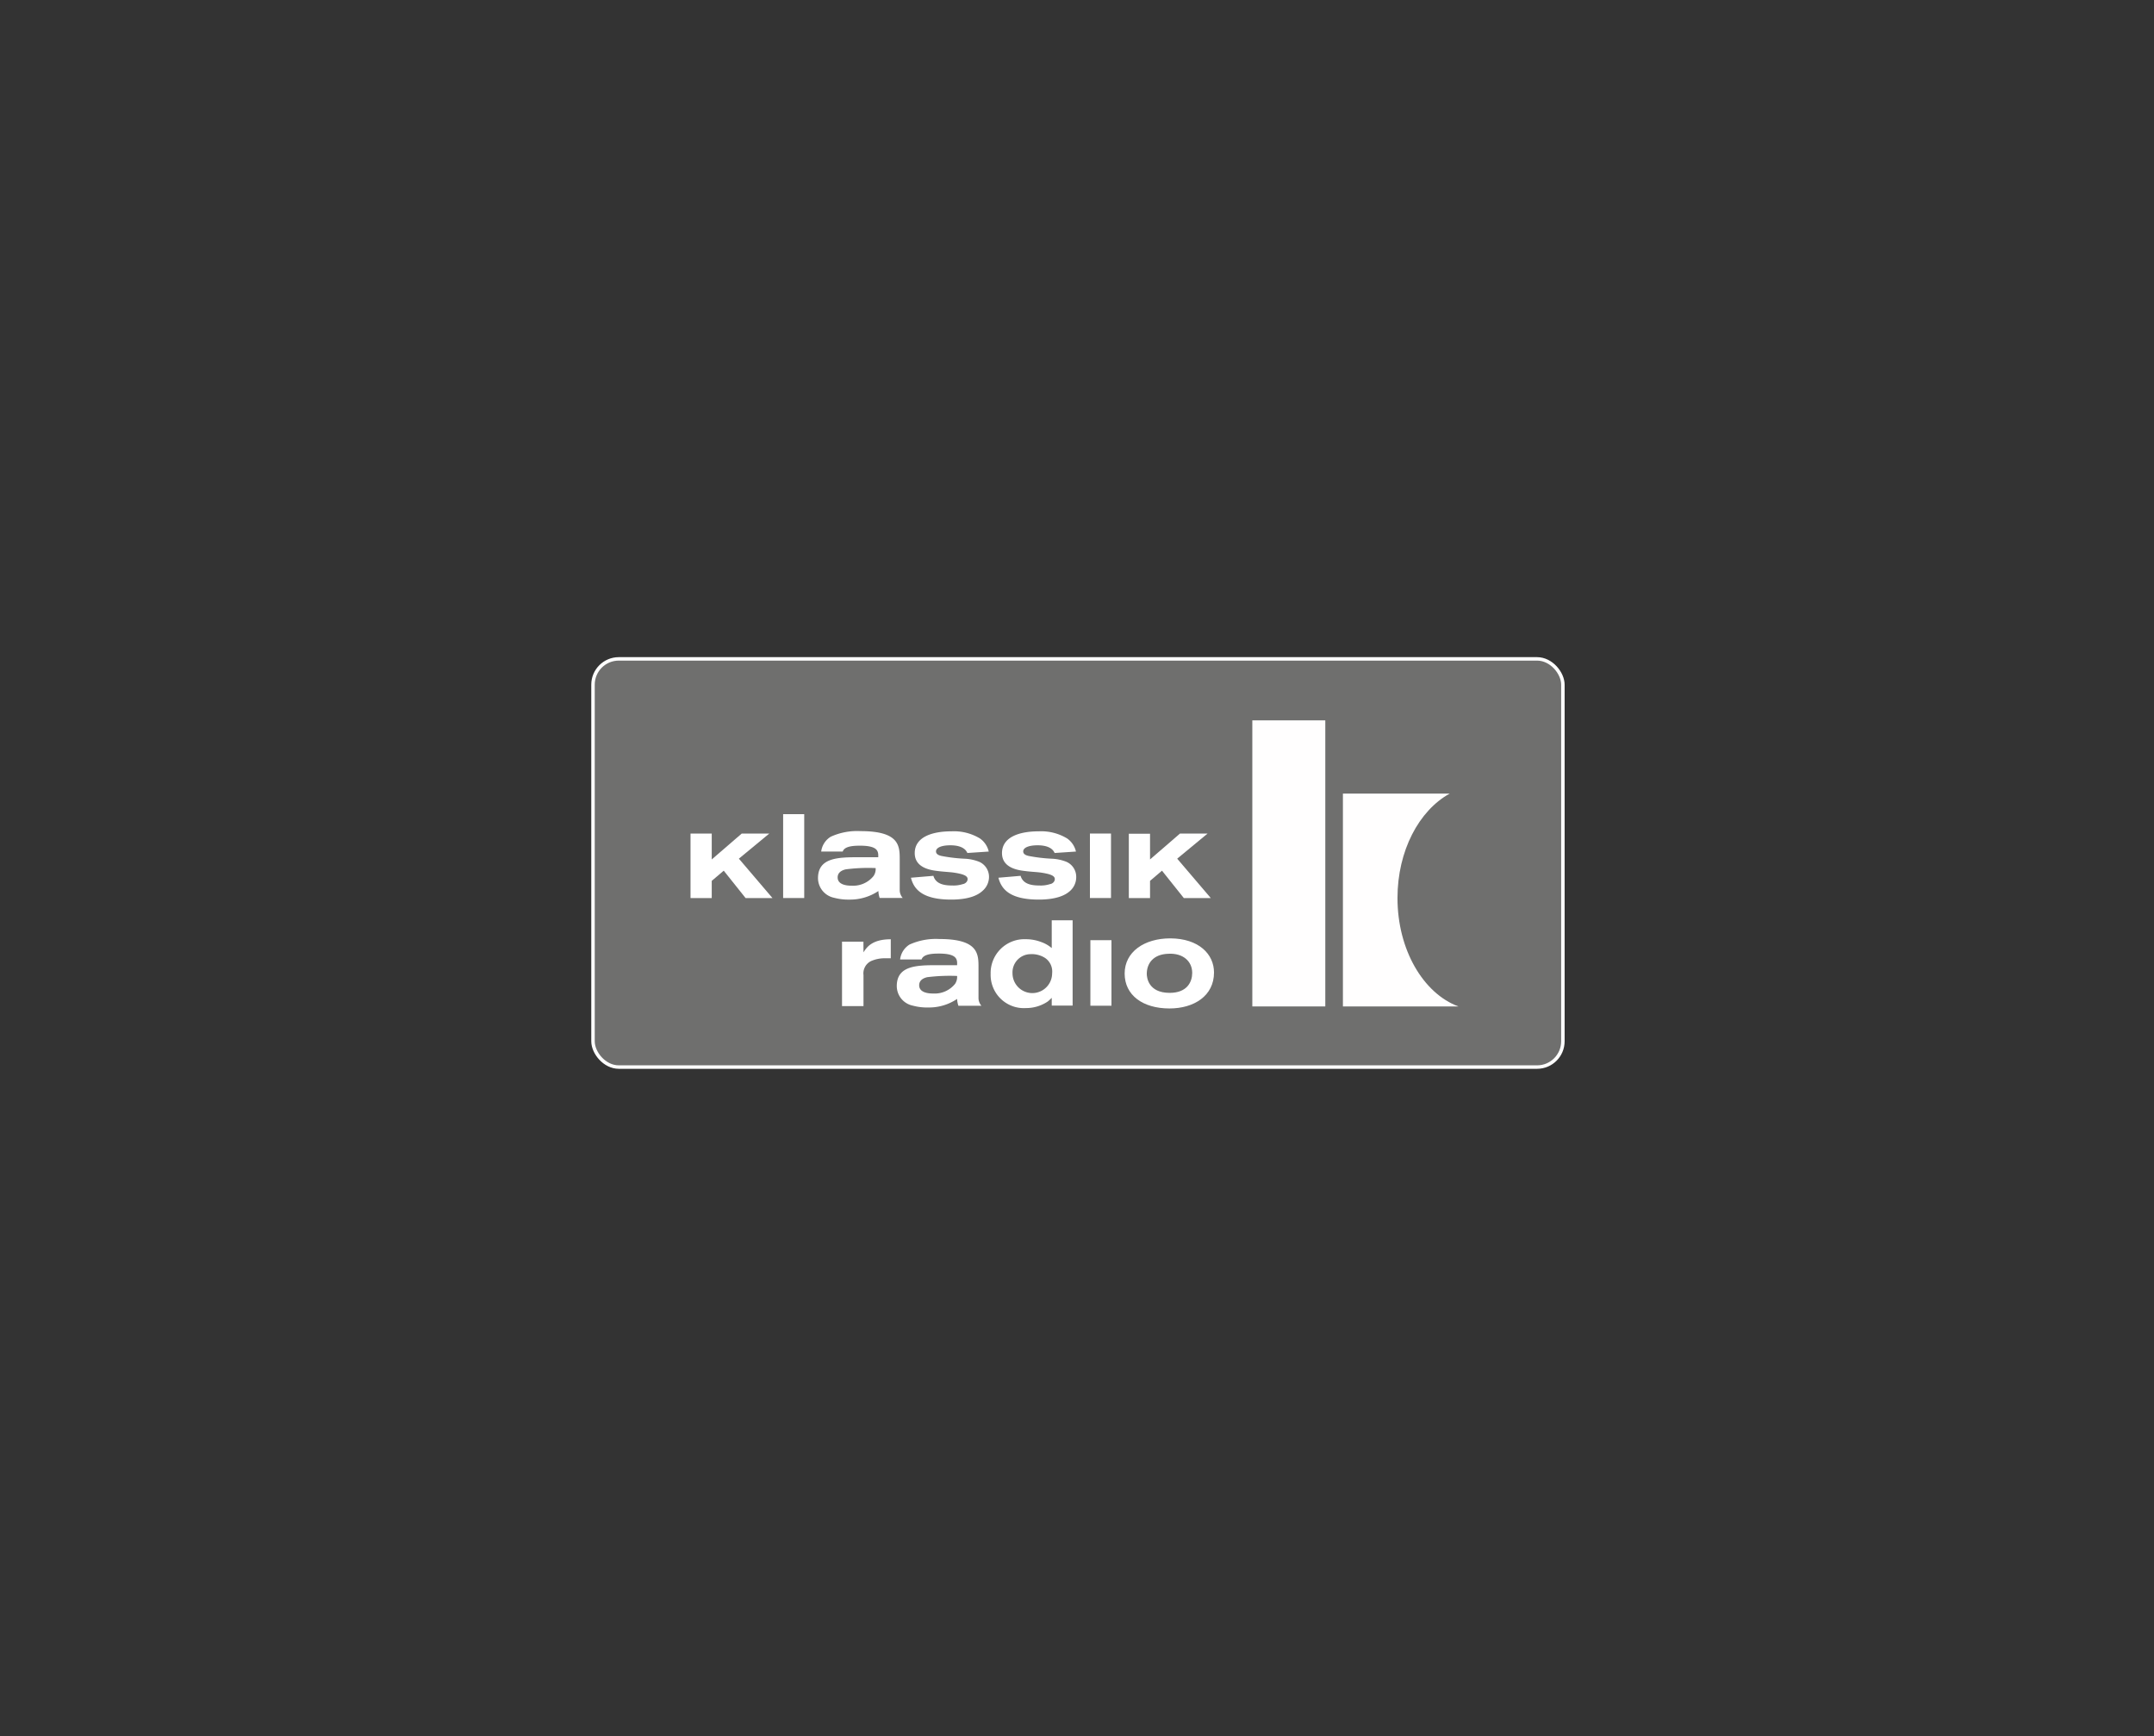 <svg id="Ebene_1" data-name="Ebene 1" xmlns="http://www.w3.org/2000/svg" xmlns:xlink="http://www.w3.org/1999/xlink" viewBox="0 0 330 266"><rect x="0" y="0" width="330" height="266" fill="#333333" stroke="none"/><defs><style>.cls-1,.cls-4{fill:none;}.cls-2{clip-path:url(#clip-path);}.cls-3{fill:#6f6f6e;}.cls-4{stroke:#fff;stroke-width:0.53px;}.cls-5{fill:#fffefe;}.cls-6{fill:#fff;}</style><clipPath id="clip-path"><rect class="cls-1" x="90.41" y="100.51" width="149.47" height="63.42"/></clipPath></defs><title>Klassik Radio</title><g class="cls-2"><rect class="cls-3" x="90.85" y="100.95" width="148.59" height="62.54" rx="3.95" ry="3.95"/><rect class="cls-4" x="90.85" y="100.95" width="148.59" height="62.54" rx="3.95" ry="3.95"/><path class="cls-5" d="M214.1,137.59c0-7.22,3.28-13.4,8-16H205.74V154.2h17.69c-5.38-2-9.33-8.69-9.33-16.61"/><rect class="cls-5" x="191.86" y="110.37" width="11.18" height="43.83"/><polygon class="cls-6" points="105.79 127.71 109.04 127.71 109.04 131.68 113.64 127.71 117.86 127.71 113.2 131.56 118.35 137.6 114.23 137.6 110.88 133.4 109.04 134.96 109.04 137.6 105.79 137.6 105.79 127.71"/><rect class="cls-6" x="119.98" y="124.74" width="3.23" height="12.85"/><path class="cls-6" d="M134.15,133a1.88,1.88,0,0,1-.32,1.22,4,4,0,0,1-3.33,1.48c-.42,0-2.17,0-2.17-1.27,0-.95,1-1.17,1.22-1.23a26.79,26.79,0,0,1,4.6-.2m3.69-1.29c0-2.07,0-4.37-6-4.37a9.72,9.72,0,0,0-4.57.86,3.11,3.11,0,0,0-1.46,2.27h3.3c.25-.8,1.56-.9,2.64-.9,2.86,0,2.82.94,2.8,1.77H131.5c-3.14,0-6.18.08-6.18,3.21a3.09,3.09,0,0,0,2.46,3,8.35,8.35,0,0,0,2.33.28,7.79,7.79,0,0,0,4.46-1.31,3.79,3.79,0,0,0,.2,1.06h3.53a1.82,1.82,0,0,1-.46-1.21Z"/><path class="cls-6" d="M143,134.19c.36,1.25,1.62,1.48,2.87,1.48a4.63,4.63,0,0,0,1.66-.22c.15,0,.71-.24.71-.77s-.77-.79-2.22-1c-.77-.09-1.53-.12-2.3-.22-1-.12-3.58-.42-3.58-2.75s2.39-3.34,5.65-3.34a7.69,7.69,0,0,1,4.35,1.1,3.39,3.39,0,0,1,1.34,2l-3.28.22c-.28-.69-1.09-1.18-2.6-1.18-1.31,0-2.2.34-2.2.94,0,.4.38.59.82.69a24.48,24.48,0,0,0,3.62.43,6.82,6.82,0,0,1,2.2.48,2.52,2.52,0,0,1,1.48,2.33,2.83,2.83,0,0,1-1,2.12c-.7.65-2.06,1.33-4.8,1.33-4.46,0-5.73-1.63-6.16-3.35Z"/><path class="cls-6" d="M156.36,134.19c.36,1.25,1.62,1.48,2.87,1.48a4.6,4.6,0,0,0,1.66-.22c.16,0,.71-.24.71-.77s-.76-.79-2.21-1c-.77-.09-1.54-.12-2.3-.22-1-.12-3.58-.42-3.58-2.75s2.39-3.34,5.65-3.34a7.68,7.68,0,0,1,4.34,1.1,3.39,3.39,0,0,1,1.34,2l-3.27.22c-.29-.69-1.09-1.18-2.61-1.18-1.3,0-2.2.34-2.2.94,0,.4.38.59.82.69a24.73,24.73,0,0,0,3.62.43,6.77,6.77,0,0,1,2.2.48,2.51,2.51,0,0,1,1.48,2.33,2.82,2.82,0,0,1-.94,2.12c-.71.65-2.07,1.33-4.8,1.33-4.47,0-5.73-1.63-6.18-3.35Z"/><rect class="cls-6" x="166.98" y="127.71" width="3.23" height="9.88"/><polygon class="cls-6" points="172.94 127.74 176.19 127.74 176.19 131.68 180.78 127.71 185.01 127.71 180.35 131.56 185.5 137.6 181.37 137.6 178.02 133.4 176.19 134.96 176.19 137.6 172.94 137.6 172.94 127.74"/><path class="cls-6" d="M132.29,145.91c.47-.73,1.27-2,4.18-2v2.91c-.28,0-.52,0-.85,0a5.18,5.18,0,0,0-2.17.43,2.09,2.09,0,0,0-1.16,2.14v4.76H129v-9.87h3.28Z"/><path class="cls-6" d="M146.63,149.53a1.9,1.9,0,0,1-.31,1.21,4,4,0,0,1-3.33,1.48c-.42,0-2.17,0-2.17-1.27,0-.95,1-1.17,1.22-1.23a28,28,0,0,1,4.59-.19m3.28-1.29c0-2.07,0-4.37-6-4.37a9.8,9.8,0,0,0-4.57.85A3.11,3.11,0,0,0,137.9,147h3.29c.26-.8,1.56-.9,2.65-.9,2.86,0,2.82.94,2.79,1.78h-3.07c-3.14,0-6.17.07-6.17,3.2a3.07,3.07,0,0,0,2.46,3,8.31,8.31,0,0,0,2.33.28,7.68,7.68,0,0,0,4.45-1.31,4.06,4.06,0,0,0,.2,1.05h3.53a1.82,1.82,0,0,1-.45-1.2Z"/><path class="cls-6" d="M157.86,146.19a3.8,3.8,0,0,1,2.23.57,2.51,2.51,0,0,1,1.1,2.36,3,3,0,1,1-6.07,0,2.79,2.79,0,0,1,2.74-2.93m3.27-.93a5.08,5.08,0,0,0-1.65-.94,6.51,6.51,0,0,0-2.31-.42,5.18,5.18,0,0,0-5.4,5.32,5.09,5.09,0,0,0,5.42,5.23,5.92,5.92,0,0,0,3.32-1,6.64,6.64,0,0,0,.62-.57v1.19h3.2V141h-3.2Z"/><rect class="cls-6" x="167.05" y="144.05" width="3.23" height="10.04"/><path class="cls-6" d="M179,146.13c2.26-.12,3.65,1.17,3.65,2.93,0,1.37-.77,3.06-3.45,3.06-3.3,0-3.51-2.38-3.51-2.92,0-1.53.94-3,3.31-3.07m.3-2.36c-4,0-7,2.07-7,5.39s2.78,5.35,6.87,5.35c3.74,0,6.82-1.92,6.82-5.51,0-2.81-2.33-5.21-6.7-5.23"/></g></svg>